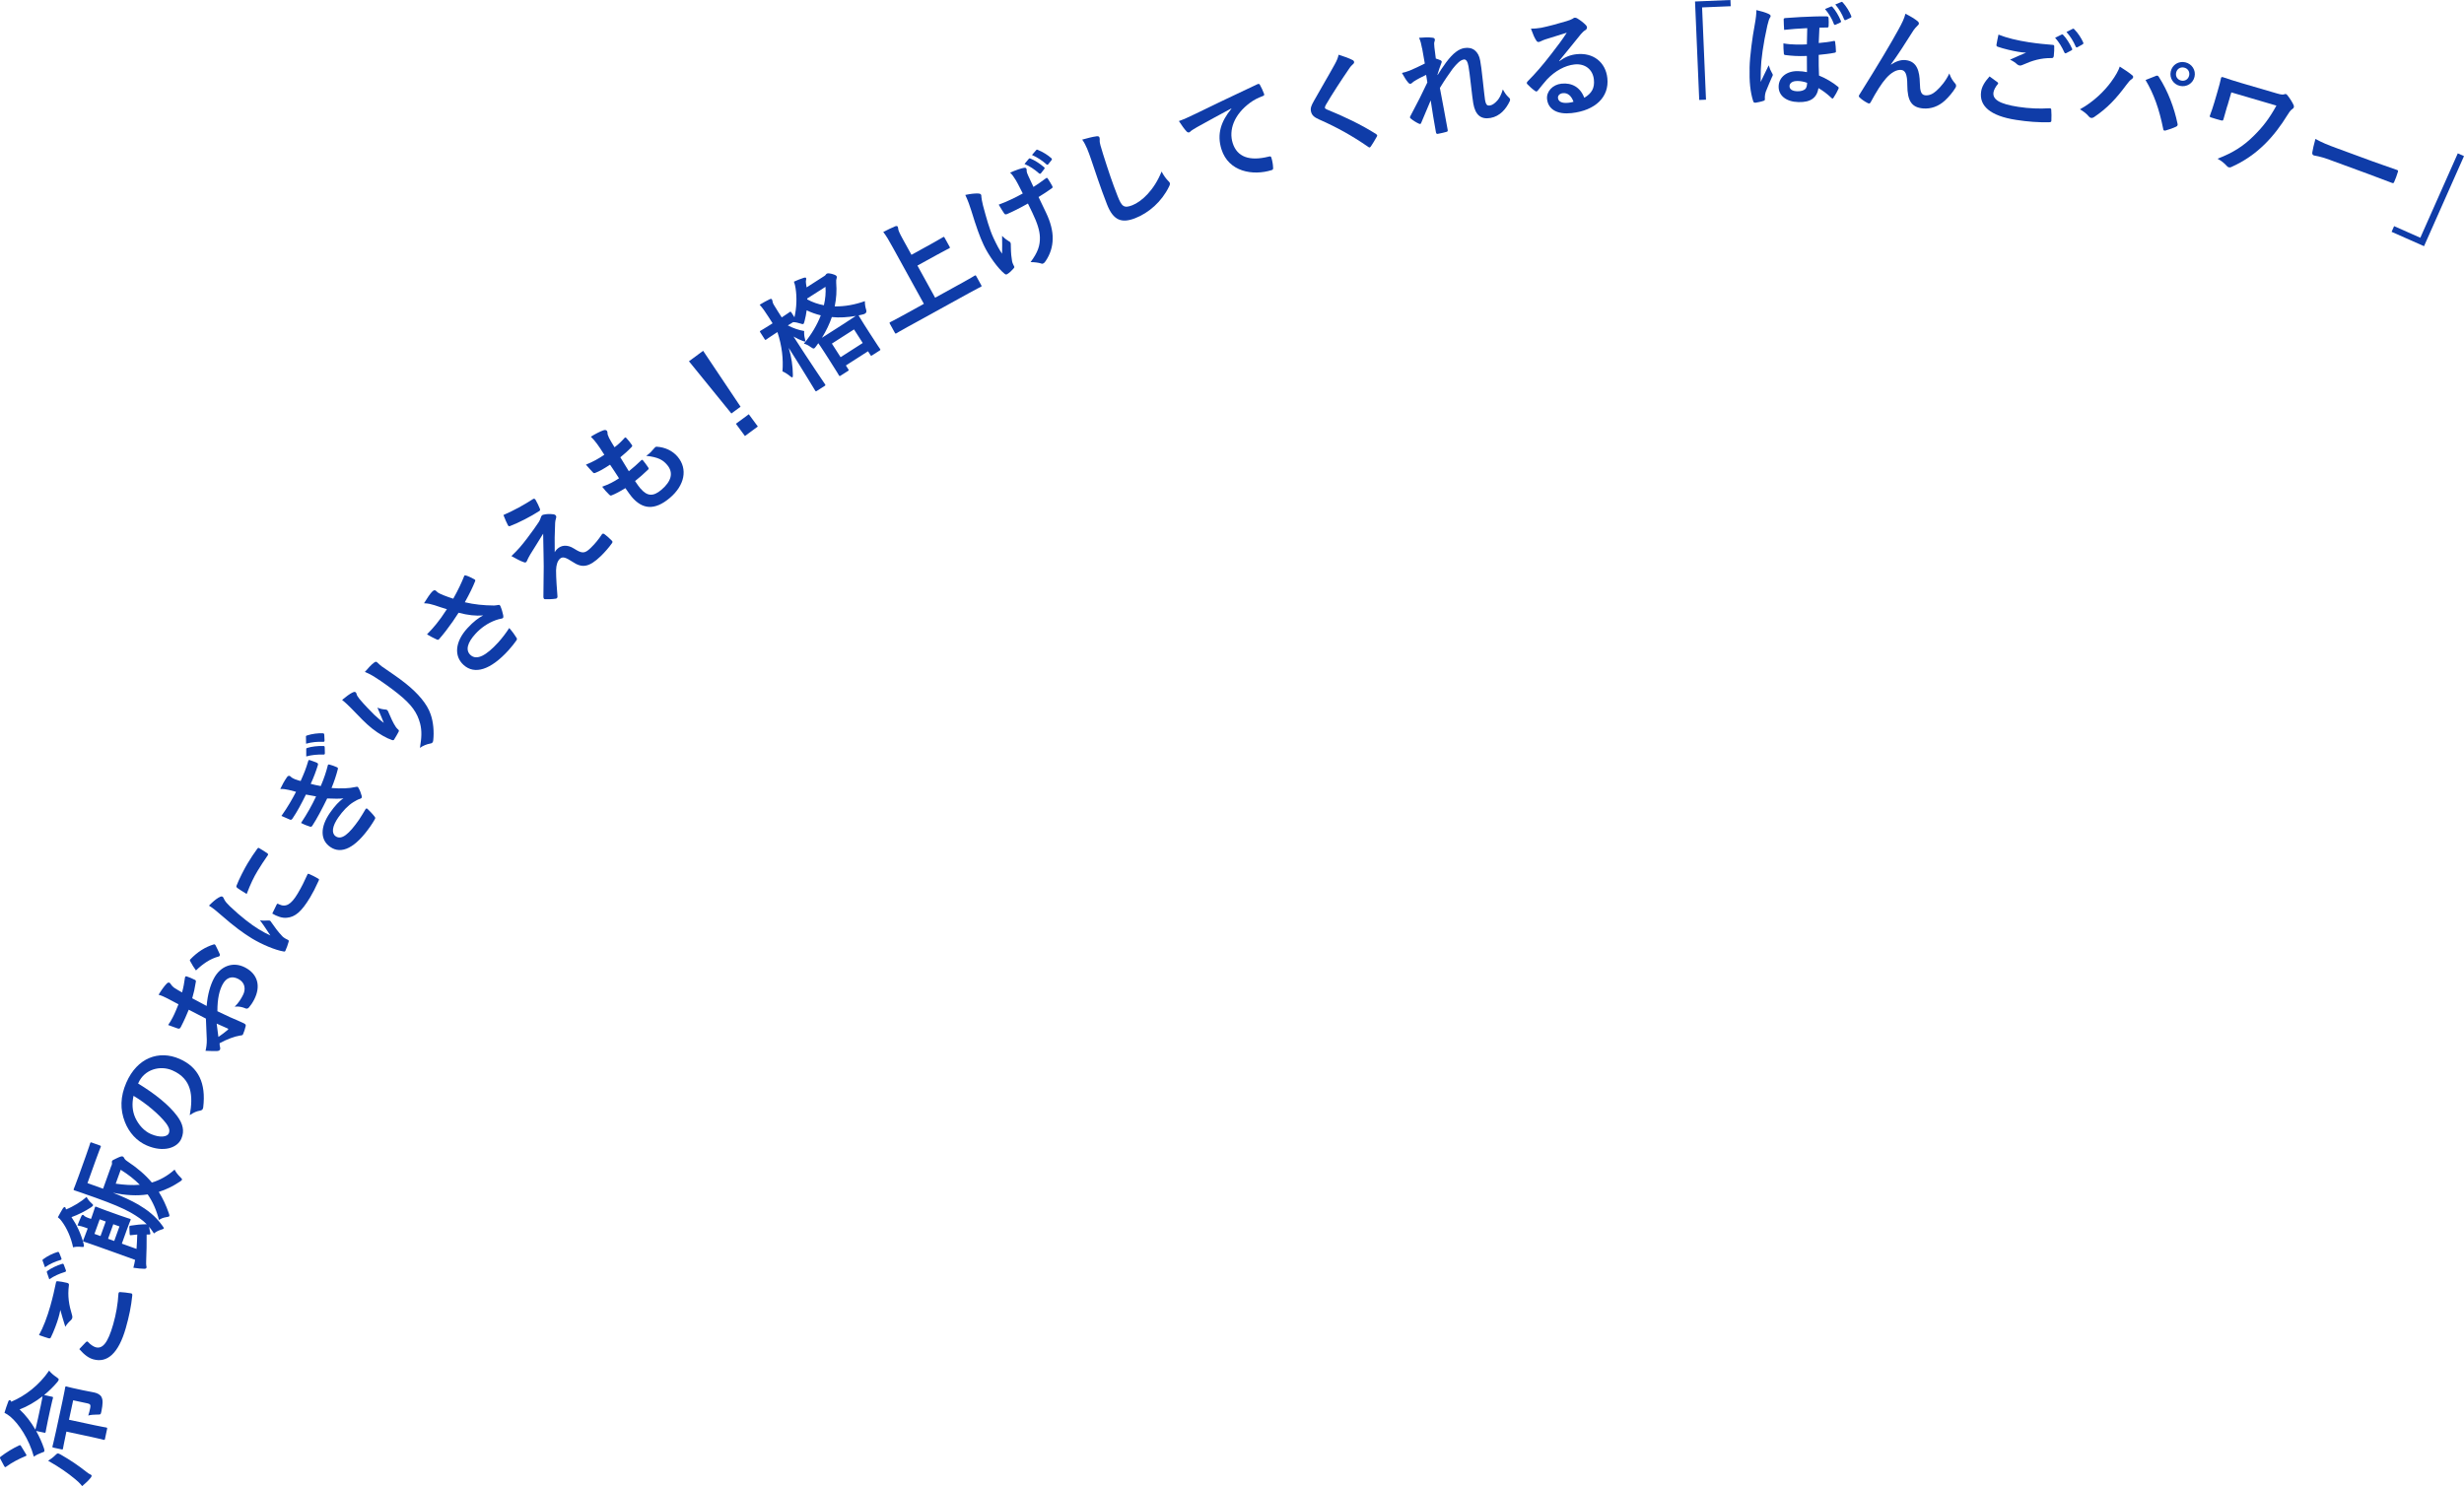 <?xml version="1.0" encoding="UTF-8"?>
<svg id="_レイヤー_2" data-name="レイヤー 2" xmlns="http://www.w3.org/2000/svg" viewBox="0 0 610.93 368.53">
  <defs>
    <style>
      .cls-1 {
        fill: #0f3ca8;
      }
    </style>
  </defs>
  <g id="desing">
    <g>
      <path class="cls-1" d="M.1,361.82c-.16-.32-.14-.43.07-.59,1.41-1.07,2.99-2.05,4.55-2.77.29-.14.34-.1.53.2l1.19,1.95c.08.16.14.26.13.31-.02.08-.11.12-.24.18-1.73.72-3.38,1.59-4.81,2.63-.24.18-.29.14-.48-.16l-.94-1.75ZM11.85,352.38c-.41,1.92-.48,2.5-.52,2.67-.06.27-.09.3-.37.24l-2-.43c.79,1.4,1.45,2.86,1.94,4.31.1.34.14.54.11.68-.04.19-.23.27-.72.42-.71.25-1.33.57-1.9.97-1.16-4.32-3.74-8.19-5.85-9.94-.46-.38-.94-.69-1.43-.94.29-.94.58-1.88.94-2.78.09-.3.25-.38.42-.34.14.03.21.07.32.38,3.46-1.46,6.88-4.05,9.39-7.72.43.55,1.05,1.11,1.83,1.62.42.29.59.44.54.66-.04.16-.16.34-.35.58-.96,1.14-2.09,2.24-3.26,3.19l1.94.42c.27.06.3.09.24.37-.04.16-.22.75-.63,2.64l-.64,2.98ZM10.05,348.87c.38-1.78.46-2.42.5-2.61-1.82,1.41-3.82,2.56-5.69,3.27,1.51,1.38,2.82,3.13,3.91,4.99.04-.19.22-.75.63-2.67l.64-2.98ZM18.6,366.78c-1.82-1.51-3.76-2.87-6.67-4.53.53-.32,1.17-.78,1.75-1.34.37-.38.54-.51.79-.46.17.04.34.16.65.31,2.32,1.33,4.27,2.64,6.3,4.25.42.32.74.56.98.64.21.07.35.22.31.41-.03.14-.12.29-.31.51-.5.61-1.26,1.33-2.03,1.97-.61-.76-1.06-1.17-1.77-1.76ZM17.1,352.08l6.38,1.37c1.83.39,2.69.52,2.83.55.27.06.29.09.24.37l-.52,2.44c-.06.27-.09.29-.37.24-.16-.04-.97-.27-2.81-.66l-6.38-1.37-.12.55c-.55,2.57-.68,3.43-.72,3.6-.06.3-.1.32-.37.26l-2-.43c-.27-.06-.29-.09-.23-.39.04-.17.27-1,.83-3.57l1.57-7.28c.56-2.6.7-3.52.73-3.68.06-.27.09-.29.37-.24.17.04.54.17,1.55.39l2.49.54c1.07.23,2.09.39,2.8.55.82.18,1.54.56,1.81,1.16.36.71.33,1.67-.03,3.49-.18.82-.16.85-1.07.83-.71,0-1.59.06-2.2.24.25-.75.35-1.21.49-1.87.16-.77-.01-1-.64-1.14l-3.59-.77-1.04,4.85Z"/>
      <path class="cls-1" d="M12.52,323.72c.56-1.96,1-3.91,1.36-5.67.05-.28.19-.35.41-.32.65.07,1.43.18,2.36.41.38.11.5.29.43.62-.35,2.66,0,4.78.78,7.36.1.26.11.53.05.74-.05.19-.16.36-.32.52-.5.44-.96.92-1.4,1.64-.52-1.66-.93-3.06-1.23-4.17-.09.62-.33,1.45-.48,1.99-.31,1.1-1.14,3.37-1.87,4.82-.12.23-.26.3-.58.21-.65-.18-1.41-.46-2.36-.79,1.07-1.91,2.02-4.43,2.86-7.36ZM10.56,312.65c-.06-.19-.01-.27.17-.39,1.04-.78,2.39-1.44,3.5-1.77.19-.06.36-.04.46.22l.53,1.32c.1.26-.02.37-.21.43-1.37.4-2.63.96-3.86,1.81l-.58-1.62ZM11.63,315.54c-.07-.17-.01-.27.17-.39.88-.65,2.24-1.31,3.61-1.73.19-.06.33-.02.41.21l.51,1.37c.08.23.02.35-.21.43-1.47.45-2.74,1.02-3.9,1.83l-.59-1.71ZM21.34,332.82c.2-.2.35-.19.52,0,.5.58,1.31,1.13,1.85,1.28,1.7.48,3.03-1.03,4.35-5.66.75-2.61,1.16-5.17,1.3-7.52.03-.4.15-.51.4-.5.55.01,2.07.19,2.76.32.25.04.31.23.27.57-.26,2.63-.78,5.16-1.61,8.07-1.78,6.22-4.58,8.71-8.08,7.71-1.1-.32-2.15-1.05-3.44-2.53.55-.6,1.09-1.17,1.67-1.76Z"/>
      <path class="cls-1" d="M16.34,299.94c1.8-.69,3.87-2,5.14-3.12.19.46.66,1.07,1.13,1.48.37.31.51.48.46.64-.05.13-.22.28-.53.49-1.33.89-3.33,1.9-4.82,2.41,1.25,1.82,2.35,4.06,3.01,6.61.09.33.1.54.06.65-.06.16-.21.16-.58.12-.86-.1-1.59-.04-2.09.11-.49-2.38-1.53-4.77-2.84-6.5-.23-.35-.52-.63-.93-.96.38-.73.88-1.62,1.23-2.18.18-.26.32-.39.48-.33.18.07.25.21.26.42l.03.16ZM27.61,289.17c.16-.45.19-.62.16-.78-.04-.13-.05-.28,0-.44.07-.18.23-.3,1.19-.73.97-.46,1.25-.5,1.46-.43.18.07.28.22.35.36.12.25.27.48.78.82,2.5,1.67,4.5,3.37,6.1,5.29,1.97-.6,3.84-1.6,5.64-3.21.35.69.78,1.23,1.39,1.84.36.34.5.51.45.67-.05.13-.21.25-.49.45-1.73,1.16-3.46,2-5.27,2.57,1,1.61,1.81,3.33,2.47,5.23.13.38.2.61.15.74-.07.18-.29.22-.76.29-.85.14-1.26.35-1.82.69-.6-2.39-1.52-4.47-2.79-6.33-2.61.4-5.44.25-8.62-.42,2.42.96,4.52,1.92,6.29,2.94,2.16,1.28,4.26,2.81,5.97,5.24.26.36.4.56.36.66-.05.13-.25.21-.62.31-.88.28-1.26.53-1.83.95-.38-.61-.78-1.14-1.22-1.66l.29,1.44c.05.2.05.29.02.36-.04.11-.14.13-.31.13h-.59c0,2.29-.01,4.33-.12,6.62-.02.47-.01.95.04,1.14.06.17.08.36.03.49-.06.16-.17.23-.45.25-.68,0-1.78-.1-2.79-.26.18-.68.32-1.31.43-1.96l-9.3-3.34c-2.13-.77-3.18-1.08-3.37-1.15-.26-.09-.28-.13-.19-.39.06-.16.42-1.01,1.05-2.75l.06-.16-.74-.27c-.5-.18-1.09-.36-1.8-.47.33-.83.64-1.61.99-2.35.11-.23.29-.31.42-.27.13.05.21.16.31.29.16.14.52.3.88.44l.76.27.2-.55c.52-1.45.69-2.1.75-2.26.09-.26.13-.28.39-.19.16.06.88.37,2.54.97l3.27,1.17c1.53.55,2.31.77,2.47.83.24.08.25.12.16.38-.06.16-.34.77-.86,2.22l-1.28,3.56,3.64,1.31c.09-1.16.14-2.39.18-3.57-.55.04-1.05.1-1.54.16-.28.05-.33,0-.35-.42l-.07-1.46c-.02-.36.04-.43.32-.48,1.39-.22,2.34-.32,3.99-.35-1.09-1.11-2.36-1.95-3.91-2.86-2.03-1.15-4.83-2.3-8.78-3.72-3.48-1.25-5.03-1.75-5.18-1.8-.29-.1-.31-.14-.2-.43.06-.16.39-.93,1.21-3.2l1.75-4.88c.81-2.27,1.03-3.02,1.08-3.18.09-.26.13-.28.42-.18l2,.72c.26.09.28.13.19.39-.06.16-.38.88-1.19,3.14l-2.08,5.8,3.87,1.39,2.03-5.67ZM23.42,305.99l1.5.54,1.3-3.61-1.5-.54-1.3,3.61ZM28.09,303.59l-1.3,3.61,1.53.55,1.3-3.61-1.53-.55ZM28.69,293.54c2.12.31,4.1.43,5.97.27-1.31-1.33-2.86-2.55-4.73-3.72l-1.24,3.45Z"/>
      <path class="cls-1" d="M34.25,268.71c4.11,2.49,7.64,5.31,9.66,8.03,1.44,1.94,1.89,3.72,1.05,5.65-.98,2.26-4.39,3.49-8.58,1.67-2.46-1.07-4.37-3.15-5.41-5.81-1.22-3.09-1.16-6.31.35-9.77,2.68-6.16,8.06-8.12,13.17-5.9,4.77,2.08,6.6,6.08,5.9,11.98-.08.61-.28.79-.94.9-.56.09-1.38.37-2.4,1.09.86-4.79.55-8.98-4.3-11.1-3.05-1.33-6.96-.28-8.46,3.15l-.04.1ZM33.53,277.16c.85,1.84,2.23,3.35,3.88,4.07,2.36,1.03,4.08.65,4.43-.15.29-.67.2-1.38-.73-2.61-1.59-2.04-4.78-4.8-8-6.72-.42,1.95-.33,3.7.42,5.41Z"/>
      <path class="cls-1" d="M46.79,250.42c-.54,1.3-1.1,2.62-1.96,4.28-.22.42-.43.47-.83.33-.51-.17-1.38-.49-2.31-.84.43-.6.79-1.23,1.13-1.88.54-1.04.99-2.17,1.43-3.26-.82-.42-1.75-.94-2.82-1.49-.65-.33-1.38-.68-2.11-.87.72-1.21,1.43-2.16,1.98-2.73.23-.26.5-.37.73-.25.1.05.2.17.32.36.23.34.49.63.79.85.61.41,1.22.75,2,1.19.34-1.21.54-2.4.72-3.66.04-.26.18-.41.44-.31.67.22,1.37.52,2.02.85.25.13.29.24.23.53-.33,1.91-.42,2.4-.89,4.04,1.18.64,2.4,1.27,3.58,1.91.21-2.85.95-5.25,1.79-6.83,1.62-3.07,4.73-4.27,7.71-2.73,3.18,1.64,4,4.65,2.26,8.01-.37.72-.88,1.47-1.28,1.92-.3.35-.63.37-1.03.16-.57-.23-1.51-.5-2.5-.35,1.01-.99,1.58-1.96,2.05-2.88.72-1.39.59-3.1-1.17-4.01-1.62-.83-3.03-.3-3.92,1.44-.73,1.42-1.25,3.33-1.25,6.57,1.06.51,1.92.93,3.04,1.44,1.13.49,2.76,1.18,3.34,1.47.35.18.75.32.63.8-.13.62-.42,1.48-.65,2-.12.29-.37.28-.81.34-1.27.2-3.13.87-5.01,1.89,0,.35.05.75.14,1.08.06.19.02.39-.04.51-.1.2-.35.32-.68.34-.59.04-1.89,0-2.9-.05.18-.72.33-1.69.31-2.74-.04-1.38-.11-2.89-.22-5.25l-4.25-2.2ZM47.24,238.52c-.18-.32-.22-.43-.08-.58,1.85-1.94,3.77-3.09,5.76-3.71.15-.05.25-.06.33-.02.07.04.12.13.2.23.33.58.77,1.63,1.07,2.25.06.13-.09.49-.26.5-2.15.56-3.97,1.83-5.67,3.47-.5-.67-.95-1.4-1.35-2.15ZM54.15,257.15c.73-.5,1.59-1.13,2.33-1.76.15-.17.17-.26-.07-.35-.67-.28-1.84-.83-2.69-1.2.11.94.25,2.08.43,3.31Z"/>
      <path class="cls-1" d="M54.25,222.58c.46-.28.69-.33.91-.21.17.1.21.19.5.79.29.5.55.82,1.35,1.6,2.57,2.46,5.31,4.58,7.14,5.68,1.17.71,1.99,1.14,2.89,1.55-.8-1.17-1.33-2.08-2.59-3.79.72.17,1.29.09,2.02.07.16,0,.37,0,.46.05.17.1.24.21.31.35.91,1.3,1.67,2.38,2.79,3.55.12.13.36.32.7.52.29.17.51.24.7.36.17.1.21.25.12.5-.19.7-.46,1.46-.8,2.2-.08.18-.25.21-.45.15-2.08-.34-5.39-1.75-7.81-3.21-2.16-1.3-4.61-3.14-7.37-5.56-1.59-1.38-2.3-1.98-3.31-2.59.91-.92,1.62-1.54,2.43-2.03ZM58.86,220.2c-.27-.2-.3-.31-.21-.58.59-1.57,2.04-4.36,2.71-5.46.87-1.44,1.58-2.51,2.28-3.46.33-.49.41-.51.64-.36.72.43,1.37.82,2.01,1.28.2.15.25.28.1.49-.96,1.38-1.76,2.6-2.5,3.82-.97,1.61-1.77,3.25-2.73,5.77-1.33-.83-1.93-1.2-2.31-1.49ZM68.64,224.26c.09-.21.24-.18.5-.02,1.74.85,3.03.06,4.61-2.55,1.08-1.8,1.67-3.04,2.45-4.77.12-.25.17-.29.51-.15.55.23,1.53.72,2.15,1.1.29.17.31.19.11.62-.79,1.75-1.41,2.94-2.09,4.07-2.14,3.55-3.71,4.85-5.75,5.03-1.13.14-2.5-.36-3.62-1.04l1.12-2.3Z"/>
      <path class="cls-1" d="M71.52,195.88c-.65-.14-1.25-.26-2.03-.22.48-1.03,1.04-2.04,1.68-2.96.22-.32.54-.38.77-.22.14.1.27.25.4.35.21.14.47.26.75.39.71.26.96.33,1.45.46.9-2.03,1.26-2.88,1.86-4.88.05-.27.16-.37.39-.31.53.17,1.29.45,1.81.68.26.11.29.37.22.56-.46,1.49-1,2.96-1.78,4.66.72.19,1.64.39,2.49.54.91-2.13,1.36-3.62,1.72-5.01.04-.31.17-.39.43-.32.67.16,1.17.37,1.8.64.24.1.35.18.29.47-.36,1.45-.95,3.23-1.57,4.71,2.44.17,4.25.13,6.07-.28.37-.09.46-.02.63.27.35.62.59,1.26.77,1.93.06.25.07.39-.03.53-.06.09-.17.15-.36.22-.55.16-1.08.48-1.68.84-1.32.82-2.61,2.18-3.74,3.81-1.5,2.16-1.72,3.89-.64,4.64,1.49,1.04,3.34-.58,5.79-4.09.59-.85,1.09-1.76,1.62-2.62.16-.23.32-.22.49-.07.51.49,1.29,1.28,1.77,1.92.18.23.21.39,0,.72-.32.56-.68,1.13-1.08,1.7-3.68,5.29-7.13,7.05-9.95,5.08-2.46-1.71-2.53-4.9-.03-8.48,1.17-1.68,2.3-2.91,3.33-3.55-.99.1-2.19.11-4.04.02-1.28,2.62-2.57,5.07-3.7,6.78-.18.25-.33.28-.61.19-.56-.18-1.48-.52-2.17-.9,1.55-2.33,2.65-4.3,3.73-6.58-.64-.11-1.66-.3-2.52-.46-1.15,2.34-2.13,4.18-3.34,5.97-.19.28-.38.35-.64.24-.3-.11-1.26-.54-2.09-.91,1.59-2.24,2.69-4.2,3.62-5.98-.66-.18-1.14-.32-1.88-.49ZM75.85,182.69c0-.2.08-.26.29-.31,1.24-.4,2.73-.59,3.89-.53.2,0,.36.08.37.36l.07,1.42c0,.28-.14.35-.34.34-1.42-.07-2.81.06-4.24.46l-.03-1.72ZM75.92,185.78c-.01-.18.08-.25.29-.31,1.05-.33,2.54-.51,3.98-.47.2,0,.32.08.32.33l.04,1.46c0,.24-.1.34-.34.34-1.54-.05-2.92.08-4.28.46v-1.81Z"/>
      <path class="cls-1" d="M87.41,171.75c.34-.2.57-.22.77-.07.13.1.18.22.23.43.05.29.27.65.71,1.21,1.24,1.49,2.66,2.91,3.69,3.95.75.67,1.53,1.4,2.35,1.99-.47-1.16-.93-2.29-1.58-3.77.81.33,1.38.42,1.96.46.22,0,.35.06.46.15.17.14.28.37.37.65.53,1.22,1.05,2.45,1.77,3.53.14.22.32.4.57.63.22.17.24.33.12.56-.14.32-.76,1.36-1.13,1.96-.1.17-.34.16-.53.08-1.22-.4-3.15-1.44-4.97-2.89-1.47-1.17-3.07-2.84-5.03-4.88-.7-.7-1.37-1.38-2.35-2.17.98-.83,1.87-1.48,2.58-1.84ZM92.72,164.35c.46-.35.6-.31.94.04.27.29.67.6.97.85,2.2,1.51,4.31,2.94,5.89,4.2,3.11,2.48,5.4,5.13,6.26,7.72.68,1.94.87,4.35.64,6.42-.01.24-.09.43-.2.56-.12.15-.29.23-.61.27-.8.15-1.74.51-2.49,1.06.43-2.56.5-4.26.04-6.06-.71-2.65-2.05-4.65-5.51-7.41-1.55-1.24-3.92-2.95-5.44-3.91-1.16-.75-1.79-1.07-2.75-1.45.81-.93,1.57-1.79,2.25-2.29Z"/>
      <path class="cls-1" d="M107.75,150.09c-.86-.26-1.49-.45-2.62-.49.74-1.18,1.4-2.21,1.91-2.76.49-.54.79-.57,1.08-.31.19.17.37.38.6.51.31.16.67.35,1.34.61.85.32,1.51.58,2.32.82,1.28-2.28,2.09-4.04,2.66-5.49.09-.3.16-.34.5-.26.58.15,1.48.62,2.06.93.26.13.29.3.2.49-.53,1.33-1.25,2.87-2.55,5.21,2.3.55,4.65.79,7.25.81.32-.01.63-.07.95-.12.22-.03.35-.06.46.04.15.13.19.29.24.44.22.47.5,1.48.61,2.03.08.37.06.55-.07.7-.09.1-.19.13-.47.18-.43.1-.75.15-1.31.36-1.93.7-3.66,1.89-5.05,3.42-1.96,2.15-2.51,4.04-1.2,5.23,1.55,1.41,3.91.12,6.87-3.13.92-1.01,1.93-2.33,2.73-3.57.75.84,1.5,1.89,1.82,2.45.15.25.12.37-.07.66-.28.43-1.16,1.56-1.95,2.43-4.45,4.88-8.4,6.1-11.13,3.61-2.36-2.15-2.17-5.69.95-9.1,1.53-1.68,2.83-2.61,3.92-3.17-1.88.15-3.77-.06-6.1-.67-.96,1.51-1.89,2.86-3.12,4.46-.47.6-1.27,1.61-1.74,2.12-.17.19-.37.16-.67,0-.83-.38-1.36-.67-2.3-1.22,1-1.02,1.76-1.88,2.34-2.61.75-.91,1.57-2.05,2.59-3.63-1.07-.33-1.93-.58-3.02-.97Z"/>
      <path class="cls-1" d="M132.16,123.76c.24-.15.44-.11.65.23.35.6.84,1.6,1.05,2.18.1.22.07.44-.13.55-2.11,1.37-5.15,2.93-7.26,3.73-.16.08-.38.09-.53-.19-.33-.58-.7-1.5-1.12-2.54,2.74-1.2,5.04-2.48,7.34-3.96ZM130.69,133.5c1.32-1.74,2.24-3.05,2.89-4.03.25-.43.39-.69.5-1.1.08-.28.13-.39.31-.57.12-.12.22-.13.48-.19.58-.13,1.41-.19,2.22-.08.28,0,.55.13.67.25.17.18.21.46.08.81-.15.41-.15.69-.2,1.09-.13,2.85-.14,4.49-.1,7.25.18-.33.43-.61.63-.8.95-.91,2.44-1.18,4.16-.08,2,1.27,2.63,1.28,4.12-.16,1.19-1.15,2-2.2,2.78-3.37.18-.25.4-.23.65-.05.49.35,1.21.97,1.85,1.64.19.2.17.38-.05.67-.73,1.02-1.75,2.19-2.71,3.12-2.97,2.86-4.69,3-7.04,1.41-1.64-1.06-2.43-1.39-3.14-.71-.52.5-.88,1.39-.92,2.83-.01,1.8.22,5,.35,6.5.02.14-.03.3-.15.41-.06.06-.16.12-.3.13-.87.14-1.88.14-2.6.13-.12,0-.24-.04-.29-.1-.1-.1-.15-.28-.15-.48.03-2.55.05-4.99.08-7.54,0-1.56-.07-3.75-.14-8.14-1.12,1.86-2.17,3.48-3.17,5.11-.45.78-.66,1.18-.74,1.41-.08.24-.17.39-.31.53-.14.14-.34.13-.67-.01-.75-.25-1.71-.77-2.98-1.48,1.73-1.67,2.46-2.53,3.89-4.4Z"/>
      <path class="cls-1" d="M158.81,121.14c1.66,1.97,3.17,2.02,5.16.34,2.5-2.11,3.08-4.25,1.46-6.17-1.01-1.2-2.14-1.93-5.21-2.27.95-.62,1.33-1.12,2.07-1.97.11-.17.3-.29.52-.29,2.12.12,3.98,1.03,5.21,2.49,2.56,3.04,1.74,7.1-1.94,10.21-3.79,3.2-6.84,2.84-9.47-.29-.38-.45-.82-1.1-1.55-2.14-1.45.89-2.46,1.42-3.45,1.81-.19.08-.34.03-.58-.21-.62-.61-1.21-1.25-1.72-1.95,1.68-.61,2.84-1.19,4.17-2.09-.56-.88-1.56-2.42-2.22-3.37-1.66,1.07-2.54,1.59-3.59,2-.31.15-.49.12-.65-.08-.46-.49-1.09-1.16-1.74-1.93,1.85-.76,3.04-1.43,4.56-2.45-.88-1.39-1.3-2.02-1.8-2.7-.46-.63-.99-1.26-1.54-1.78,1.09-.7,2.44-1.36,3.07-1.57.39-.15.72-.1.89.09.13.15.17.33.17.55-.02.28.1.64.39,1.25.31.58.79,1.42,1.35,2.3.91-.66,1.73-1.46,2.52-2.35.15-.13.3-.07.43.08.46.5.96,1.09,1.31,1.64.2.23.17.37-.07.61-.85.9-1.79,1.73-2.75,2.51.5.86,1.52,2.49,2.11,3.46,1.15-.93,2.01-1.7,2.98-2.63.24-.28.38-.25.54-.05.32.38.93,1.19,1.25,1.69.19.27.2.42-.01.59-1,.99-2.11,1.93-3.22,2.83.6.92,1.01,1.46,1.33,1.84Z"/>
      <path class="cls-1" d="M183.62,100.86l-2.28,1.68-10.52-12.95,3.52-2.59,9.28,13.86ZM185.66,102.73l2.24,3.04-3.2,2.36-2.24-3.04,3.2-2.36Z"/>
      <path class="cls-1" d="M204.35,68.48c.19-.12.32-.24.38-.34.06-.11.14-.19.21-.24.19-.12.45-.19,1.31.02.86.25,1.03.37,1.16.56.11.17.11.33.01.59-.09.22-.12.48-.09,1.05.16,1.96.04,3.9-.37,5.86,2.46.05,4.99-.41,7.48-1.3-.01.71.09,1.44.31,2.1q.28.85-.57,1.13c-.43.11-.88.23-1.3.3.11.17.48.86,1.43,2.34l1.33,2.08c2.05,3.21,2.48,3.77,2.55,3.88.15.24.14.27-.09.42l-1.86,1.19c-.24.15-.27.14-.43-.09l-.59-.92-5.49,3.52.6.94c.15.24.14.27-.09.43l-1.82,1.16c-.24.15-.27.14-.42-.09-.09-.14-.42-.76-2.46-3.94l-1.15-1.79c-.8-1.25-1.25-1.89-1.5-2.23l-.53.74c-.2.26-.32.44-.46.53-.21.14-.43,0-.9-.32-.47-.37-1.11-.69-1.68-.85,1.9-2.28,3.29-4.67,4.19-7.01-1.21-.29-2.38-.7-3.5-1.25-.12.91-.29,1.78-.52,2.66-.12.44-.18.65-.3.72-.14.09-.37.04-.81-.12-.59-.19-1.17-.32-1.73-.32-.26.17-.7.42-1.31.81,1.35.7,2.71,1.16,4.05,1.39-.04.62.01,1.32.2,1.97.1.37.15.54.03.62-.07.04-.26,0-.58-.13-.75-.29-1.54-.64-2.29-1.09,4.09,6.39,7.54,11.4,7.79,11.8.17.26.16.3-.1.46l-1.91,1.22c-.24.15-.27.14-.44-.12-.24-.38-3.02-5.02-6.53-10.55.68,2.26,1.01,4.54,1.03,6.69,0,.33-.02.54-.11.6-.09.06-.26,0-.5-.21-.58-.49-1.27-.95-1.97-1.26.23-3.07-.1-6.22-1.25-9.74l-.5.32c-1.65,1.06-2.14,1.44-2.28,1.53-.21.14-.25.13-.4-.11l-1.07-1.67c-.15-.24-.14-.28.07-.41.14-.09.69-.38,2.34-1.43l.64-.41-.95-1.49c-.94-1.46-1.46-2.22-2.26-3.11.91-.55,1.67-.97,2.46-1.35.25-.13.48-.14.57,0,.12.19.14.38.18.59.04.37.26.77,1.29,2.37l.98,1.53c1.39-.89,1.81-1.23,1.95-1.32.24-.15.27-.14.43.09l.77,1.2c.54-2.38.64-4.87.28-7.2-.09-.61-.22-1.12-.41-1.63.88-.4,1.7-.72,2.44-.96.3-.1.48-.08.56.04.08.12.06.26.02.45-.08.29-.08.55-.02.95l.14.94,4.38-2.81ZM200.16,74.25c1.28.71,2.68,1.18,4.12,1.45.37-1.6.51-3.15.39-4.57l-4.53,2.9v.22ZM209.71,79.97c1.42-.91,2.13-1.4,2.48-1.62-2.04.34-4.02.48-5.94.28-.57,1.7-1.4,3.42-2.46,5.14l5.92-3.79ZM208.42,88.58l5.49-3.52-2.16-3.37-5.49,3.52,2.16,3.37Z"/>
      <path class="cls-1" d="M225.38,80.87c-2.21,1.22-2.94,1.68-3.09,1.77-.25.13-.28.12-.42-.12l-1.23-2.23c-.13-.25-.12-.28.12-.42.15-.08.93-.45,3.14-1.67l5.17-2.85-7.62-13.83c-1.09-1.99-1.67-2.98-2.45-3.99.95-.49,2.08-1.05,2.96-1.41.26-.11.54-.07.62.08.11.2.1.42.14.66.05.32.32.98,1.13,2.45l2.14,3.88,4.81-2.65c2.13-1.18,2.84-1.63,2.99-1.71.25-.14.28-.12.42.12l1.23,2.23c.14.25.12.28-.12.42-.15.08-.91.44-3.04,1.61l-4.81,2.65,4.39,7.97,6.69-3.69c2.21-1.22,2.94-1.68,3.09-1.77.25-.13.28-.12.42.12l1.23,2.23c.14.25.12.28-.12.42-.15.08-.93.45-3.14,1.67l-14.64,8.07Z"/>
      <path class="cls-1" d="M251.46,66.08c.08.18.04.29-.16.51-.61.69-1,1.03-1.5,1.35-.28.19-.44.18-.74-.06-1.57-1.24-3.95-4.52-5.16-7.11-.99-2.1-1.85-4.54-3.07-8.52-.39-1.24-.8-2.44-1.49-3.91,1.3-.27,2.27-.38,3.08-.36.5.01.74.12.82.3.05.1.11.23.09.58.03.39.17,1.16.4,2.1.8,2.96,1.56,5.83,2.6,8.06.76,1.62,1.49,3.04,2.13,3.89,0-1.64.06-2.72,0-4.42.81.8,1.19,1.02,1.63,1.31.24.11.38.22.45.37.08.18.1.35.09.98.03,1.84.15,2.62.31,3.63.04.23.15.52.23.7l.29.61ZM254.85,50.48c-1.3.73-2.24,1.23-2.97,1.58-.52.28-1.18.58-2.13,1-.35.17-.62.13-.77-.13-.34-.46-.71-1.12-1.36-2.18.99-.34,2.27-.91,3.2-1.35.71-.33,1.89-.92,2.77-1.42-.65-1.24-1.18-2.39-1.73-3.3-.52-.84-.83-1.31-1.41-1.88,1.52-.65,2.77-1.08,3.44-1.18.31-.05.5.01.6.21.08.18.08.37.06.59,0,.19.13.62.37,1.12l1.32,2.82c1.02-.66,2.03-1.35,2.99-2.08.27-.22.42-.23.56.01.4.59.73,1.17,1.09,1.81.18.32.1.48-.12.61-1.11.8-2.16,1.47-3.26,2.15l1.86,3.89c1.13,2.35,1.68,4.57,1.64,6.41,0,2.04-.64,3.98-1.78,5.63-.2.31-.35.44-.53.53-.2.1-.3.14-.61,0-.65-.19-1.51-.31-2.56-.32,1.79-2.39,2.38-4.09,2.31-6.22-.05-1.55-.6-3.4-1.86-6.02l-1.11-2.3ZM255.09,39.38c.1-.11.2-.16.4-.06,1.03.41,2.3,1.21,3.39,2.15.16.14.18.25.03.45l-.79,1.02c-.16.2-.31.21-.5.05-1.15-1.01-2.29-1.77-3.6-2.33l1.07-1.28ZM256.92,37.23c.12-.15.21-.16.4-.06,1.21.48,2.49,1.28,3.34,2.05.15.12.23.29.05.5l-.78.98c-.18.21-.32.18-.46.06-1.07-.95-2.24-1.74-3.6-2.33l1.04-1.2Z"/>
      <path class="cls-1" d="M271.77,33.81c.48-.07.72,0,.82.25.11.29.08.66.07.96.01.42.22,1.27.88,3.33,1.31,4.12,2.21,6.83,3.55,10.25,1.03,2.63,1.58,3.11,3.66,2.3,2.32-.91,5.4-3.73,7.26-8.36.49.95,1.06,1.72,1.57,2.25.24.24.39.39.45.54.09.24.07.48-.21,1.01-1.81,3.68-4.97,6.45-8.36,7.77-3.34,1.3-5.42.58-6.98-3.41-1.71-4.38-2.94-8.23-4.03-11.41-.55-1.56-1.12-3.26-2.12-4.67,1.25-.34,2.55-.7,3.44-.8Z"/>
      <path class="cls-1" d="M305.32,26.88c-3.06,1.64-5.74,3.1-8.42,4.59-.94.56-1.19.7-1.55.96-.16.14-.31.33-.52.4-.19.06-.45-.03-.63-.24-.58-.61-1.16-1.45-1.9-2.57,1.34-.48,2.11-.84,4.1-1.79,3.13-1.52,8.73-4.25,15.33-7.33.38-.18.57-.06.65.12.33.57.77,1.52,1.04,2.26.1.32-.03.45-.38.56-1.23.48-2.04.88-3.07,1.62-4.05,2.98-5.34,6.82-4.33,10.02,1.09,3.44,4.13,4.54,8.87,3.37.43-.13.62-.08.71.22.22.69.41,1.66.43,2.39.05.43,0,.62-.33.72-4.7,1.48-10.7.41-12.46-5.14-1.2-3.79-.11-6.95,2.46-10.08l-.02-.05Z"/>
      <path class="cls-1" d="M335.41,14.91c.16.08.3.27.32.38.06.24-.04.44-.25.61-.29.24-.63.59-1.07,1.27-1.83,2.67-4.14,6.2-5.7,8.88-.17.36-.24.55-.21.69.04.16.18.27.47.4,4.16,1.69,8.56,3.76,12.21,6.1.14.11.25.2.28.31.03.11,0,.2-.11.37-.46.83-1.06,1.81-1.42,2.34-.13.18-.22.28-.33.31-.11.03-.21-.04-.39-.17-4.02-2.77-7.76-4.85-12.15-6.78-1.23-.54-1.78-1.04-2-1.93-.22-.9.12-1.62.75-2.72,1.7-3.07,3.41-5.88,5.12-9,.54-.97.81-1.64.97-2.4,1.37.42,2.58.87,3.5,1.34Z"/>
      <path class="cls-1" d="M352.59,12c-.18-1.02-.38-1.84-.75-2.63,1.18-.09,2.36-.16,3.24-.03.46.03.63.17.68.45.03.17-.02.34-.1.56-.09.27-.09.61-.01,1.39.1.92.18,1.5.35,2.78.42.12.84.28,1.15.42.18.08.29.2.32.34.01.08-.02.2-.08.33-.37.95-.69,1.88-.97,2.87l.02.14c.71-1.15,1.2-1.89,2.09-3.12,1.82-2.45,3.22-3.35,4.52-3.58,2.07-.36,3.55.8,3.95,3.09.14.8.41,2.49.66,5.06.31,2.56.39,3.83.54,4.68.24,1.38.61,1.51,1.3,1.39.61-.11,1.28-.65,1.87-1.35.35-.43.8-1.13,1.25-2.61.53.93.84,1.39,1.38,1.89.24.21.38.36.41.58.02.14,0,.29-.11.5-.87,1.83-2.37,3.68-4.74,4.1-2.37.42-3.77-.73-4.27-3.6-.13-.74-.32-2.3-.59-4.67-.29-2.45-.39-3.37-.6-4.56-.21-1.21-.62-1.77-1.17-1.67-.8.14-1.64.88-2.77,2.33-.94,1.3-2,2.82-3.15,4.73.64,3.47,1.42,7.42,1.94,10.43.04.25-.04.41-.32.46-.35.12-1.42.36-2.13.49-.28.05-.41-.07-.47-.4-.44-2.51-.95-5.4-1.3-7.9-.78,1.87-1.58,3.77-2.33,5.52-.08.21-.14.31-.25.33-.08.01-.2-.02-.35-.08-.49-.2-1.51-.82-1.98-1.24-.13-.09-.2-.16-.22-.27-.03-.17.05-.35.17-.51,1.78-3.32,2.87-5.53,4.13-8.2-.12-.69-.21-1.21-.3-1.88-.89.41-2.17,1.06-3.12,1.68-.23.15-.46.48-.73.53-.22.04-.44-.09-.63-.34-.5-.57-.95-1.34-1.52-2.35.77-.16,1.22-.33,1.97-.6.9-.39,2.38-1.04,3.7-1.73l-.66-3.75Z"/>
      <path class="cls-1" d="M386.62,15.17c1.46-1.06,2.73-1.56,4.29-1.73,4.06-.44,7.19,1.93,7.62,5.93.5,4.65-2.93,8.03-8.89,8.68-3.51.38-5.78-.9-6.06-3.48-.2-1.87,1.39-3.59,3.56-3.82,2.62-.28,4.69.9,5.67,3.5,1.85-1.1,2.61-2.42,2.38-4.54-.27-2.53-2.24-4.01-4.82-3.73-2.31.25-4.76,1.56-6.81,3.72-.73.81-1.42,1.7-2.17,2.63-.17.22-.3.34-.44.36-.11.01-.26-.06-.44-.21-.64-.44-1.33-1.1-1.84-1.63-.19-.2-.13-.41.07-.65,1.98-1.99,3.71-3.98,5.93-6.86,1.53-1.97,2.69-3.5,3.8-5.23-1.64.49-3.57,1.09-5.26,1.64-.35.12-.71.25-1.13.46-.13.07-.4.18-.54.2-.28.03-.49-.09-.66-.41-.4-.6-.74-1.36-1.3-2.9.85.02,1.77-.08,2.59-.22,1.68-.35,4.09-.98,6.22-1.63.68-.21,1.22-.41,1.49-.58.13-.1.37-.26.5-.28.28-.03.45.04.66.15.9.55,1.52,1.05,2.06,1.58.25.23.35.41.38.63.03.28-.11.55-.4.72-.45.27-.65.49-1.13,1.02-1.82,2.2-3.47,4.34-5.37,6.61l.04.08ZM387.51,23.1c-.81.09-1.29.62-1.22,1.2.09.86.91,1.37,2.58,1.19.5-.05.86-.12,1.27-.25-.53-1.49-1.46-2.26-2.62-2.14Z"/>
      <path class="cls-1" d="M429.05,0l.07,1.54-7.1.3.97,22.88-1.68.07-1.04-24.42,8.78-.37Z"/>
      <path class="cls-1" d="M438.55,3.48c.33.15.47.29.46.54,0,.11-.06.25-.18.39-.17.28-.35.75-.63,1.92-1.03,4.57-1.56,8.54-1.62,10.97-.01.62-.05,2.04-.04,3.02.65-1.33,1.2-2.44,2-4.13.21.73.53,1.44.8,1.89.16.26.22.37.21.51,0,.14-.06.25-.18.47-.33.78-1.03,2.33-1.57,3.72-.12.42-.21.81-.22,1.23,0,.14,0,.28.01.59,0,.22-.06.34-.34.41-.57.21-1.63.41-1.97.46-.39.02-.53-.15-.58-.35-.73-2.29-.99-4.81-.9-8.42.06-2.77.7-7.55,1.24-10.37.35-1.93.43-2.82.45-3.83,1.2.28,2.17.55,3.06.96ZM448.11,6.98c-2.41.11-3.7.22-5.75.43-.06-1.01-.1-1.77-.11-2.61,0-.25.17-.3.48-.33,2.36-.2,5.3-.33,7.07-.38,1.15-.03,2.41-.06,3.03-.04.48.01.53.18.55.49.04.64.06,1.26.01,1.9,0,.28-.12.39-.32.38-.59-.01-1.23.03-1.96.04-.05,1.2-.11,2.55-.17,3.81,1.29-.11,2.7-.28,3.74-.51.25-.05.31.04.33.26.12.68.16,1.49.2,2.36,0,.2-.12.25-.32.3-1.18.25-2.7.39-3.96.53-.01,1.91,0,3.5.08,5.13,1.61.62,3.55,1.79,4.7,2.77.22.17.22.31.1.56-.27.61-.73,1.47-1.2,2.16-.09.14-.17.22-.26.22s-.17-.09-.3-.2c-1.12-1.06-2.01-1.7-3.17-2.4-.42,2.43-1.93,3.54-4.95,3.47-3.11-.07-4.98-1.65-4.93-3.89.05-2.32,2.05-3.85,4.76-3.79.76.02,1.57.09,2.26.25-.02-1.43-.03-2.38-.02-4.01-2.27.09-3.78-.03-5.35-.23-.25-.03-.33-.12-.36-.34-.07-.73-.13-1.8-.11-2.55,1.03.19,2.09.27,3.19.29.87.02,1.74.01,2.63-.05l.09-4.03ZM445.66,20.09c-1.18-.03-1.94.49-1.96,1.24-.02.84.73,1.28,1.96,1.3.92.02,1.66-.21,2.03-.65.23-.3.35-.75.37-1.45-.86-.3-1.53-.43-2.4-.45ZM453.97,1.62c.14-.05.25-.05.39.12.74.83,1.52,2.11,2.08,3.44.08.2.05.31-.18.42l-1.1.51c-.23.11-.39.08-.47-.18-.42-1.21-1.26-2.61-2.19-3.69l1.47-.61ZM456.52.5c.17-.08.25-.05.39.12.88.97,1.66,2.25,2.08,3.32.08.17.08.37-.18.47l-1.13.54c-.25.11-.36.02-.44-.15-.53-1.33-1.23-2.55-2.19-3.69l1.47-.61Z"/>
      <path class="cls-1" d="M468.87,16.02c1.2-.82,2.44-1.22,3.53-1.12,3.01.26,3.54,2.92,3.61,5.63.04,2.06.3,3.01,1.36,3.1,1,.09,1.88-.34,2.74-1.11,1.07-.95,2.35-2.46,3.21-4.3.45,1.3.96,1.91,1.42,2.46.21.21.27.42.26.61-.01.17-.05.3-.15.46-.66,1.12-1.69,2.33-2.7,3.25-1.53,1.38-3.41,2.06-5.34,1.89-2.82-.25-3.89-1.83-3.91-5.79,0-2.81-.55-3.67-1.53-3.76-1.2-.1-2.48.68-3.72,2.06-1.12,1.25-2.49,3.44-3.81,5.91-.2.38-.35.42-.7.28-.73-.37-1.45-.83-2.04-1.39-.16-.13-.23-.27-.22-.38s.08-.25.17-.38c4.77-7.62,7.8-12.72,9.64-16.08.97-1.77,1.42-2.71,1.75-3.95,1.26.64,2.28,1.24,2.99,1.83.24.19.36.4.34.62-.01.17-.14.35-.36.53-.37.33-.68.73-.97,1.12-2.08,3.28-3.85,6.07-5.6,8.45l.02.06Z"/>
      <path class="cls-1" d="M495.25,20.38c.23.18.23.32.06.52-.51.57-.96,1.44-1.04,1.99-.27,1.74,1.4,2.88,6.16,3.61,2.68.41,5.28.5,7.62.35.4-.02.53.08.54.34.06.55.08,2.08.03,2.78-.01.25-.19.34-.54.34-2.65.07-5.22-.12-8.21-.58-6.39-.98-9.21-3.46-8.66-7.05.17-1.13.77-2.26,2.08-3.73.66.47,1.3.94,1.96,1.43ZM503.17,10.49c2.02.31,4,.5,5.79.64.28.01.38.14.37.37.01.65,0,1.45-.11,2.39-.06.39-.22.53-.56.51-2.69-.02-4.74.6-7.2,1.7-.25.13-.51.18-.73.14-.19-.03-.38-.12-.56-.26-.5-.45-1.03-.84-1.8-1.18,1.58-.72,2.92-1.31,3.98-1.74-.62,0-1.48-.14-2.03-.23-1.13-.17-3.49-.71-5.02-1.25-.24-.09-.33-.22-.28-.55.1-.66.28-1.46.49-2.45,2.03.82,4.65,1.45,7.67,1.92ZM511.17,8.57c.16-.09.26-.04.41.12.76.8,1.58,2.06,2.17,3.37.08.18.06.32-.15.43l-1.29.68c-.21.11-.35.06-.46-.16-.63-1.4-1.36-2.59-2.3-3.64l1.62-.8ZM513.91,7.15c.18-.08.26-.04.41.12.91.93,1.73,2.19,2.19,3.25.08.18.09.35-.16.49l-1.24.69c-.25.13-.37.03-.46-.16-.56-1.3-1.29-2.49-2.28-3.61l1.54-.78Z"/>
      <path class="cls-1" d="M523.45,20.28c1.11-1.5,1.83-2.81,2.13-3.77,1.28.8,2.4,1.57,3.08,2.15.22.16.27.35.23.51-.04.19-.19.36-.39.49-.37.23-.67.57-1.33,1.45-2.42,3.28-4.66,5.7-7.89,7.88-.31.22-.58.3-.86.24-.22-.05-.39-.17-.57-.41-.45-.56-1.23-1.19-2.14-1.71,3.44-1.9,6.1-4.58,7.74-6.82ZM534.49,18.84c.16-.08.31-.1.42-.08.14.03.23.11.36.31,2.32,3.64,3.82,7.71,4.62,11.56.05.16.05.27.02.41-.04.16-.15.28-.37.38-.61.29-1.61.67-2.59.94-.39.09-.57-.01-.6-.39-1.01-5.01-2.32-8.66-4.38-12.13,1.13-.44,1.98-.79,2.51-.99ZM544.12,19.03c-.37,1.64-1.96,2.63-3.6,2.27s-2.67-1.94-2.3-3.58c.38-1.69,1.96-2.63,3.6-2.27,1.64.37,2.67,1.94,2.3,3.58ZM539.56,18.01c-.21.93.32,1.76,1.25,1.97.93.21,1.76-.32,1.97-1.25.21-.93-.32-1.77-1.25-1.97-.93-.21-1.76.32-1.97,1.25Z"/>
      <path class="cls-1" d="M552.23,26.28c-.28.94-.66,2.26-.92,3.23-.13.43-.19.44-.62.34-.76-.19-1.62-.45-2.36-.69-.35-.1-.5-.18-.42-.44.4-1.05.8-2.25,1.13-3.37l.74-2.53c.46-1.56.71-2.51.92-3.52.05-.16.21-.23.43-.17,1.17.4,2.84.95,4.46,1.42l9.06,2.65c.97.28,1.4.29,1.73.18.17-.07.29-.09.4-.06.16.05.27.17.44.39.56.69,1.25,1.82,1.47,2.36.09.2.09.38.05.54-.05.16-.18.33-.39.44-.47.3-.86.95-1.14,1.39-1.67,2.72-3.54,5.21-5.71,7.34-2.33,2.29-5.02,4.19-8.18,5.6-.28.15-.52.17-.73.11-.19-.06-.33-.16-.48-.35-.67-.72-1.28-1.22-2.28-1.78,3.95-1.53,6.51-3.2,9.07-5.77,2.18-2.16,3.78-4.23,5.52-7.4l-11.18-3.28-.98,3.36Z"/>
      <path class="cls-1" d="M577.7,39.65c-2.6-.96-3.72-1.01-3.98-1.1-.32-.12-.47-.35-.4-.77.09-.65.39-1.95.77-3.33,1.61.89,2.91,1.43,5.56,2.4l8.46,3.11c2,.73,4.04,1.42,6.08,2.14.4.12.45.23.34.54-.24.81-.56,1.7-.91,2.47-.12.32-.26.38-.62.22-1.96-.75-3.9-1.49-5.84-2.2l-9.46-3.47Z"/>
      <path class="cls-1" d="M592.98,57.49l.62-1.41,6.5,2.88,9.29-20.93,1.54.68-9.91,22.34-8.04-3.56Z"/>
    </g>
  </g>
</svg>